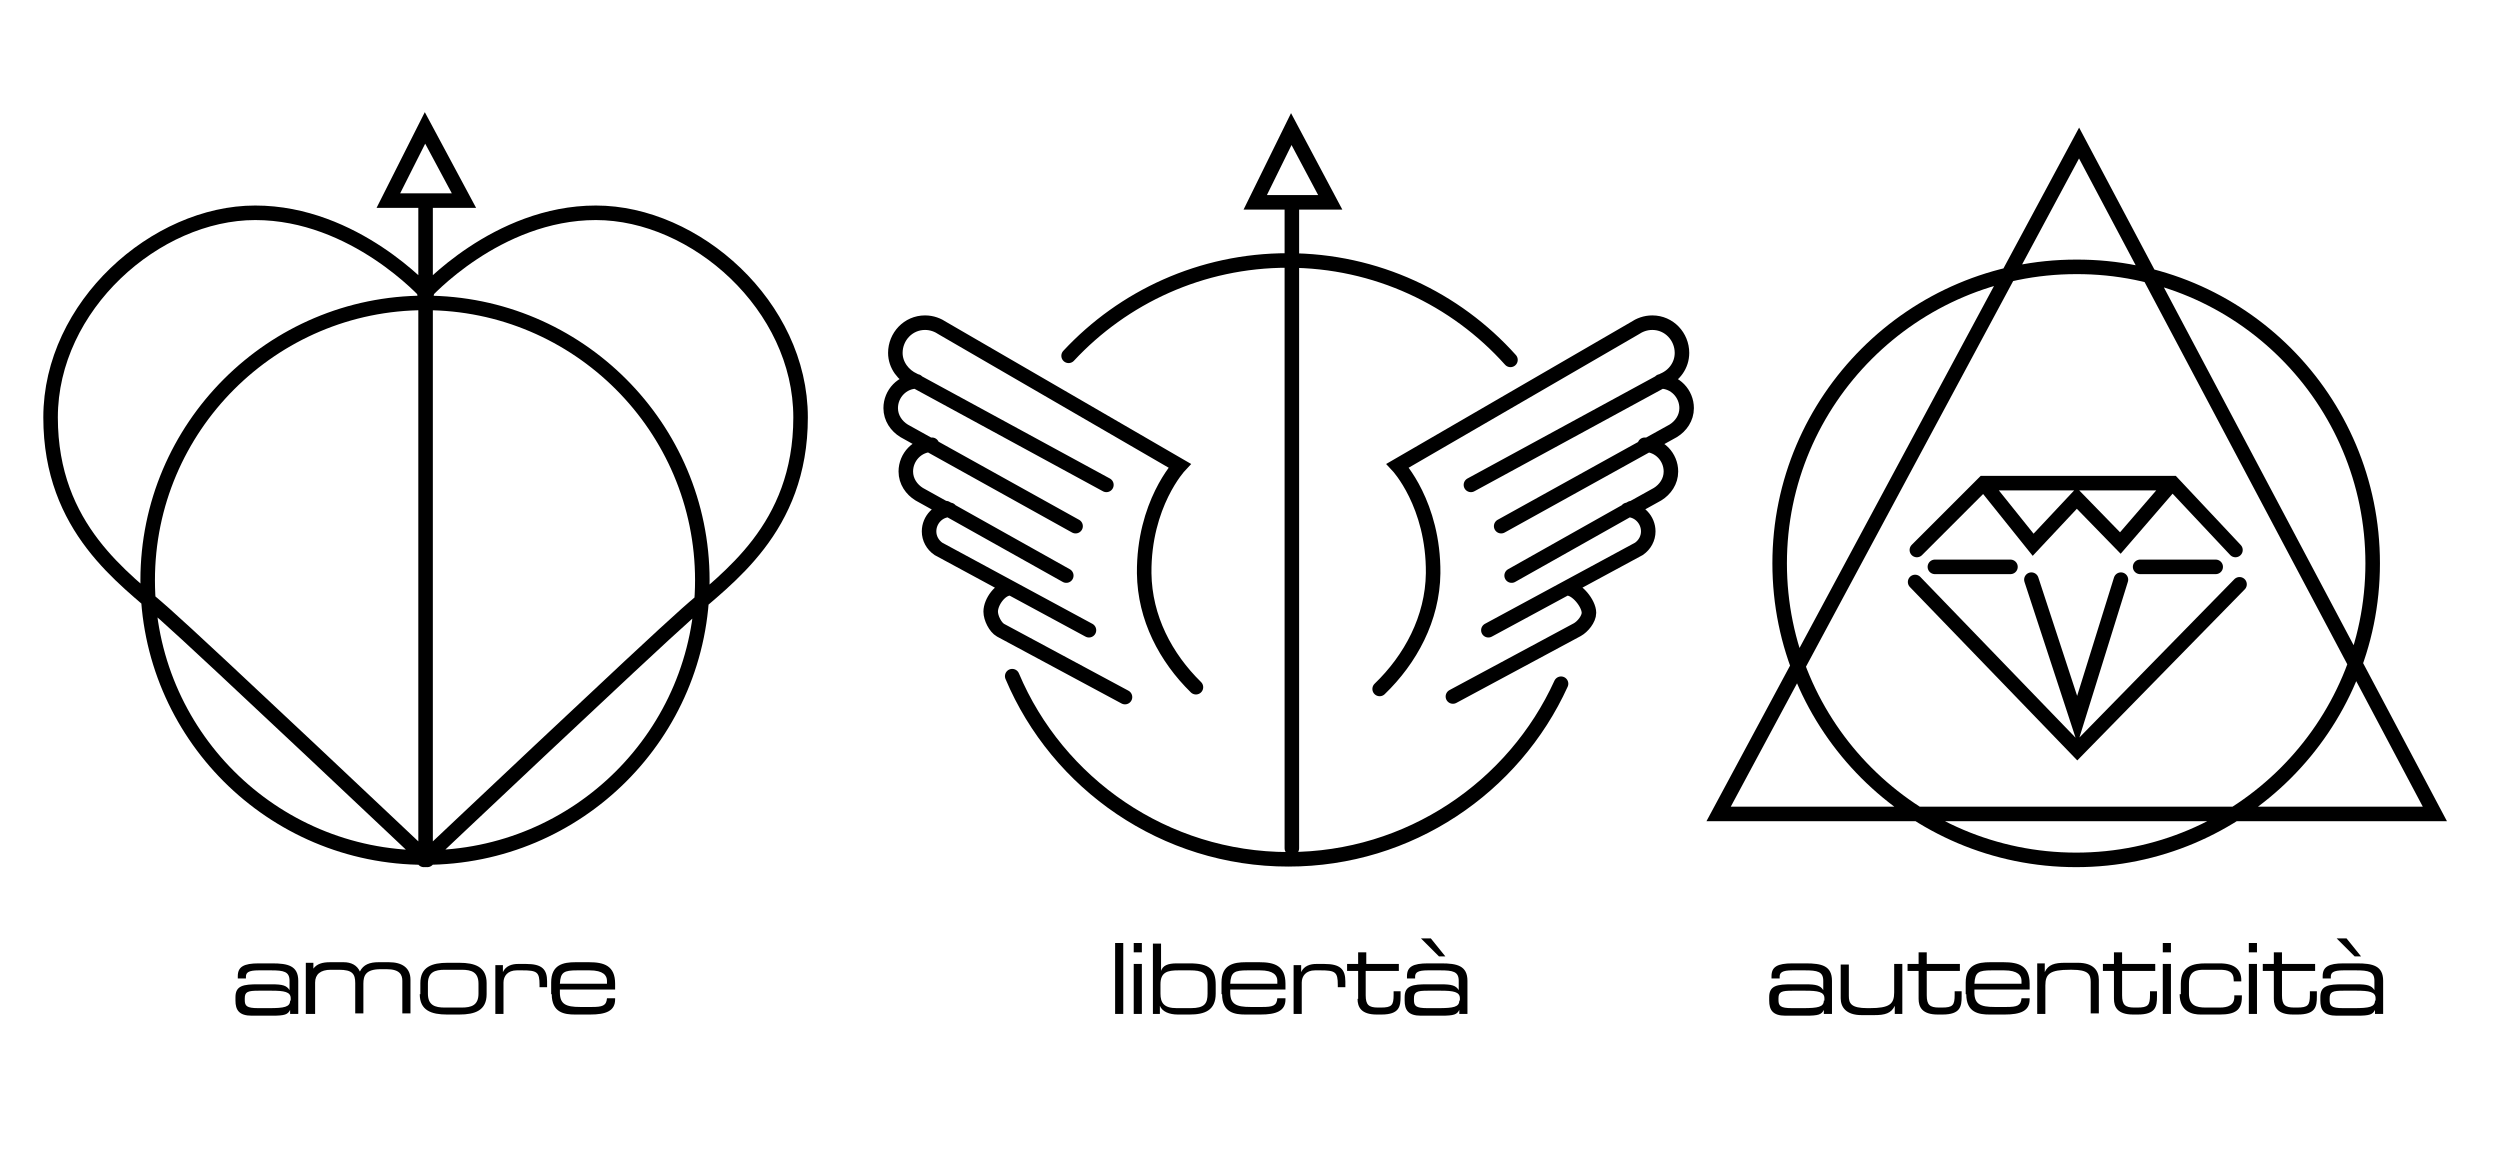 <?xml version="1.0" encoding="utf-8"?>
<!-- Generator: Adobe Illustrator 18.1.1, SVG Export Plug-In . SVG Version: 6.00 Build 0)  -->
<svg xmlns="http://www.w3.org/2000/svg" xmlns:xlink="http://www.w3.org/1999/xlink" version="1.1" id="Livello_1" x="0px" y="0px" width="430px" height="200px" viewBox="0 0 430 200" xml:space="preserve">
<g>
	<path fill="none" stroke="#000000" stroke-width="2.5" stroke-linecap="round" stroke-miterlimit="10" d="M79.8,34.5H66.8L73.1,22   L79.8,34.5z M73.2,147.9V35 M73.4,50.5c0,0-12.4-13.9-29.5-13.9S8.7,52.6,8.7,71.8s12.8,27.7,19.6,33.8c6.8,6,45.2,42.3,45.2,42.3    M73,50.5c0,0,12.4-13.9,29.5-13.9c17.1,0,35.2,16,35.2,35.2s-12.8,27.7-19.6,33.8c-6.8,6-45.2,42.3-45.2,42.3 M120.8,99.8   c0,26.4-21.4,47.7-47.7,47.7c-26.4,0-47.7-21.4-47.7-47.7s21.4-47.7,47.7-47.7C99.4,52.1,120.8,73.5,120.8,99.8z"/>
	<path fill="none" stroke="#000000" stroke-width="2.5" stroke-linecap="round" stroke-miterlimit="10" d="M329.4,100.1l27.9,28.9   l27.9-28.5 M368.1,97.5h13 M332.8,97.5h13 M349.4,99.7l7.9,24.1l7.5-24.1 M341.2,83.1l8.5,10.6l7.5-8l7.5,7.7l8.9-10.3 M329.7,94.6   l11.5-11.5h32.5l10.8,11.5 M418.8,140H295.6l62-115.4L418.8,140z M408.1,96.9c0,28.2-22.9,51-51,51c-28.2,0-51-22.9-51-51   s22.9-51,51-51C385.3,45.8,408.1,68.7,408.1,96.9z"/>
	<path d="M94.9,171c0,3.2,2.2,3.5,4,3.5h2.6c2.7,0,4.3-0.6,4.3-2.6v-0.2h-1.4c-0.1,1.3-0.8,1.5-2.6,1.5h-2c-2.5,0-3.5-0.5-3.5-2.5   v-0.5h9.5v-1c0-3.1-1.9-3.7-4.5-3.7h-2.3c-2.1,0-4.2,0.4-4.2,3.5V171z M104.4,169.2h-8.1c0.1-2,0.7-2.3,3-2.3h2.1   c2.4,0,3,0.9,3,1.8V169.2z M85.2,174.4h1.4v-5.4c0-1.1,0.7-2.1,2.3-2.1h0.9c2.6,0,3,0.3,3,2.5v0.4h1.3v-1c0-2.1-0.9-3-3.6-3h-1.4   c-1,0-2.1,0.3-2.6,1.4h0v-1.2h-1.3V174.4z M82.3,170.9c0,2-1.2,2.4-2.9,2.4h-2.9c-1.7,0-2.9-0.4-2.9-2.4v-1.7c0-2,1.2-2.4,2.9-2.4   h2.9c1.7,0,2.9,0.4,2.9,2.4V170.9z M72.2,171c0,2.8,2,3.5,4.7,3.5H79c2.7,0,4.7-0.7,4.7-3.5v-1.9c0-2.8-2-3.5-4.7-3.5H77   c-2.7,0-4.7,0.7-4.7,3.5V171z M52.8,174.4h1.4V169c0-1.4,0.9-2.2,2.7-2.2h1.4c2.3,0,2.8,0.7,2.8,2.3v5.2h1.4v-5.1   c0-1.4,0.4-2.5,3-2.5h1c2.3,0,2.7,1,2.7,2v5.6h1.4v-5.8c0-2-1.4-3-3.7-3h-1.8c-1.5,0-2.6,0.4-3.2,1.6c-0.5-1.1-1.5-1.6-2.8-1.6   h-2.3c-1.4,0-2.3,0.3-2.9,1.1h0v-1h-1.3V174.4z M49.9,172.1c0,1.1-1,1.3-3.6,1.3h-1.9c-2,0-2.3-0.4-2.3-1.4v-0.3   c0-1.1,0.5-1.3,2.4-1.3h2.2c2.2,0,3.3,0.2,3.3,1.3V172.1z M49.9,174.4h1.4v-5.7c0-2.6-1.8-3-4.5-3h-2.3c-2.6,0-3.6,0.6-3.6,2.2v0.4   h1.4V168c0-0.7,0.4-1.1,2.2-1.1h2.1c2.2,0,3.2,0.2,3.2,1.8v1.6h0c-0.5-0.8-1.2-1-3.1-1h-2.3c-2.5,0-3.9,0.2-3.9,2.2v0.6   c0,1.6,0.6,2.6,2.8,2.6h3.5c2.2,0,2.7-0.2,3.1-1h0V174.4z"/>
	<path d="M251,172.1c0,1.1-1,1.3-3.6,1.3h-1.9c-2,0-2.3-0.4-2.3-1.4v-0.3c0-1.1,0.5-1.3,2.4-1.3h2.2c2.2,0,3.3,0.2,3.3,1.3V172.1z    M251,174.4h1.4v-5.7c0-2.6-1.8-3-4.5-3h-2.3c-2.6,0-3.6,0.6-3.6,2.2v0.4h1.4V168c0-0.7,0.4-1.1,2.2-1.1h2.1c2.2,0,3.2,0.2,3.2,1.8   v1.6h0c-0.5-0.8-1.2-1-3.1-1h-2.3c-2.5,0-3.9,0.2-3.9,2.2v0.6c0,1.6,0.6,2.6,2.8,2.6h3.5c2.2,0,2.7-0.2,3.1-1h0V174.4z    M247.5,164.5h1.1l-2.5-3.1h-1.7L247.5,164.5z M233.5,171.8c0,1.4,0.6,2.7,3.3,2.7h0.8c3.1,0,3.3-1.4,3.3-3.1v-0.9h-1.2v0.6   c0,1.8-0.3,2.2-2.2,2.2h-0.5c-1.6,0-2.1-0.5-2.1-2.1V167h5.7v-1.2H235v-2h-1.4v2h-1.9v1.2h1.9V171.8z M222.5,174.4h1.4v-5.4   c0-1.1,0.7-2.1,2.3-2.1h0.9c2.6,0,3,0.3,3,2.5v0.4h1.3v-1c0-2.1-0.9-3-3.6-3h-1.4c-1,0-2.1,0.3-2.6,1.4h0v-1.2h-1.3V174.4z    M210.2,171c0,3.2,2.2,3.5,4,3.5h2.6c2.7,0,4.3-0.6,4.3-2.6v-0.2h-1.4c-0.1,1.3-0.8,1.5-2.6,1.5h-2c-2.5,0-3.5-0.5-3.5-2.5v-0.5   h9.5v-1c0-3.1-1.9-3.7-4.5-3.7h-2.3c-2.1,0-4.2,0.4-4.2,3.5V171z M219.7,169.2h-8.1c0.1-2,0.7-2.3,3-2.3h2.1c2.4,0,3,0.9,3,1.8   V169.2z M198.2,174.4h1.3V173h0c0.4,1,1.6,1.5,3.1,1.5h2c2.6,0,4.5-0.7,4.5-3.6v-1.5c0-2.7-1.1-3.7-4.5-3.7h-2.2   c-1.6,0-2.4,0.4-2.7,1.3h0v-4.7h-1.4V174.4z M207.7,170.9c0,1.7-0.5,2.5-2.9,2.5h-2.4c-2.2,0-2.8-0.9-2.8-2.5v-1.6   c0-2.1,1.2-2.4,3.1-2.4h2c2,0,3,0.4,3,2.4V170.9z M195,163.8h1.4v-1.6H195V163.8z M195,174.4h1.4v-8.6H195V174.4z M191.8,174.4h1.4   v-12.2h-1.4V174.4z"/>
	<path d="M408.5,172.1c0,1.1-1,1.3-3.6,1.3H403c-2,0-2.3-0.4-2.3-1.4v-0.3c0-1.1,0.5-1.3,2.4-1.3h2.2c2.2,0,3.3,0.2,3.3,1.3V172.1z    M408.5,174.4h1.4v-5.7c0-2.6-1.8-3-4.5-3h-2.3c-2.6,0-3.6,0.6-3.6,2.2v0.4h1.4V168c0-0.7,0.4-1.1,2.2-1.1h2.1   c2.2,0,3.2,0.2,3.2,1.8v1.6h0c-0.5-0.8-1.2-1-3.1-1h-2.3c-2.5,0-3.9,0.2-3.9,2.2v0.6c0,1.6,0.6,2.6,2.8,2.6h3.5   c2.2,0,2.7-0.2,3.1-1h0V174.4z M405,164.5h1.1l-2.5-3.1h-1.7L405,164.5z M391.1,171.8c0,1.4,0.6,2.7,3.3,2.7h0.8   c3.1,0,3.3-1.4,3.3-3.1v-0.9h-1.2v0.6c0,1.8-0.3,2.2-2.2,2.2h-0.5c-1.6,0-2.1-0.5-2.1-2.1V167h5.7v-1.2h-5.7v-2h-1.4v2h-1.9v1.2   h1.9V171.8z M386.8,163.8h1.4v-1.6h-1.4V163.8z M386.8,174.4h1.4v-8.6h-1.4V174.4z M374.9,171c0,3.1,2.3,3.5,3.6,3.5h3.3   c2.7,0,3.8-0.8,3.8-3v-0.3h-1.3v0.3c0,1.4-1.1,1.8-2.5,1.8h-2.4c-1.7,0-2.9-0.4-2.9-2.4v-1.8c0-2.1,1.3-2.3,2.6-2.3h2.7   c1.4,0,2.4,0.3,2.4,1.8v0.2h1.3v-0.2c0-1.8-1.1-2.9-3.7-2.9h-2.4c-2.1,0-4.3,0.4-4.3,3.5V171z M372,163.8h1.4v-1.6H372V163.8z    M372,174.4h1.4v-8.6H372V174.4z M363.6,171.8c0,1.4,0.6,2.7,3.3,2.7h0.8c3.1,0,3.3-1.4,3.3-3.1v-0.9h-1.2v0.6   c0,1.8-0.3,2.2-2.2,2.2h-0.5c-1.6,0-2.1-0.5-2.1-2.1V167h5.7v-1.2H365v-2h-1.4v2h-1.9v1.2h1.9V171.8z M350.4,174.4h1.4v-4.9   c0-2,0.8-2.7,4.2-2.7h0.4c2.8,0,3.2,0.8,3.2,2.1v5.4h1.4v-5.8c0-1.5-0.9-2.9-3.6-2.9h-2.2c-1.8,0-2.9,0.3-3.5,1.6h0v-1.5h-1.3   V174.4z M338.2,171c0,3.2,2.2,3.5,4,3.5h2.6c2.7,0,4.3-0.6,4.3-2.6v-0.2h-1.4c-0.1,1.3-0.8,1.5-2.6,1.5h-2c-2.5,0-3.5-0.5-3.5-2.5   v-0.5h9.5v-1c0-3.1-1.9-3.7-4.5-3.7h-2.3c-2.1,0-4.2,0.4-4.2,3.5V171z M347.7,169.2h-8.1c0.1-2,0.7-2.3,3-2.3h2.1   c2.4,0,3,0.9,3,1.8V169.2z M330,171.8c0,1.4,0.6,2.7,3.3,2.7h0.8c3.1,0,3.3-1.4,3.3-3.1v-0.9h-1.2v0.6c0,1.8-0.3,2.2-2.2,2.2h-0.5   c-1.6,0-2.1-0.5-2.1-2.1V167h5.7v-1.2h-5.7v-2H330v2h-1.9v1.2h1.9V171.8z M325.9,174.4h1.3v-8.6h-1.4v4.9c0,2-0.8,2.7-4.2,2.7h-0.4   c-2.8,0-3.2-0.8-3.2-2.1v-5.4h-1.4v5.8c0,1.5,0.9,2.9,3.6,2.9h2.2c1.8,0,2.9-0.3,3.5-1.6h0V174.4z M313.7,172.1   c0,1.1-1,1.3-3.6,1.3h-1.9c-2,0-2.3-0.4-2.3-1.4v-0.3c0-1.1,0.5-1.3,2.4-1.3h2.2c2.2,0,3.3,0.2,3.3,1.3V172.1z M313.7,174.4h1.4   v-5.7c0-2.6-1.8-3-4.5-3h-2.3c-2.6,0-3.6,0.6-3.6,2.2v0.4h1.4V168c0-0.7,0.4-1.1,2.2-1.1h2.1c2.2,0,3.2,0.2,3.2,1.8v1.6h0   c-0.5-0.8-1.2-1-3.1-1h-2.3c-2.5,0-3.9,0.2-3.9,2.2v0.6c0,1.6,0.6,2.6,2.8,2.6h3.5c2.2,0,2.7-0.2,3.1-1h0V174.4z"/>
	<path fill="none" stroke="#000000" stroke-width="2.5" stroke-linecap="round" stroke-miterlimit="10" d="M157.2,65.4   c-1.8-0.8-3.2-2.6-3.2-4.7c0-2.8,2.2-5.2,5.1-5.2c1.2,0,2.2,0.4,3.1,1l40.7,23.6c0,0-6.2,6.6-6.1,18.5c0.1,7.7,3.7,14.5,8.9,19.6    M157.7,65.6c-2.5,0-4.5,2.1-4.5,4.6c0,1.7,1,3.1,2.3,3.9l29.5,16.4 M162.7,87.4L183.4,99 M160.3,76.5c-2.5,0-4.5,2.1-4.5,4.6   c0,1.7,1,3.1,2.3,3.9l4.5,2.5 M190.3,83.4l-33.1-18 M163.4,87.7c-2,0-3.6,1.7-3.6,3.7c0,1.2,0.6,2.3,1.6,3l25.9,14 M173.7,101.2   c-1.6,0-3.3,2.3-3.3,4c0,1.1,0.8,2.7,1.7,3.2l21.4,11.5 M286.1,65.4c1.9-0.8,3.2-2.6,3.2-4.7c0-2.8-2.2-5.2-5.1-5.2   c-1.2,0-2.2,0.4-3.1,1l-40.7,23.6c0,0,6.2,6.6,6.1,18.5c-0.1,7.8-3.9,14.8-9.2,19.9 M285.6,65.6c2.5,0,4.5,2.1,4.5,4.6   c0,1.7-1,3.1-2.3,3.9l-29.6,16.4 M280.6,87.4L260,99 M282.9,76.5c2.5,0,4.5,2.1,4.5,4.6c0,1.7-1,3.1-2.3,3.9l-4.5,2.5 M253,83.4   l33.1-18 M279.9,87.7c2,0,3.6,1.7,3.6,3.7c0,1.2-0.6,2.3-1.6,3l-25.9,14 M269.6,101.2c1.6,0,3.7,2.6,3.7,4.2c0,1.1-1.1,2.4-2,2.9   l-21.4,11.5 M268.5,117.6c-8.1,17.8-26.1,30.2-46.9,30.2c-21.3,0-39.7-13-47.5-31.5 M183.8,61.2c9.4-10.1,22.8-16.4,37.7-16.4   c15.2,0,28.9,6.6,38.3,17.1 M222.2,145.9V35.3 M228.8,34.8h-12.9l6.2-12.6L228.8,34.8z"/>
</g>
</svg>
